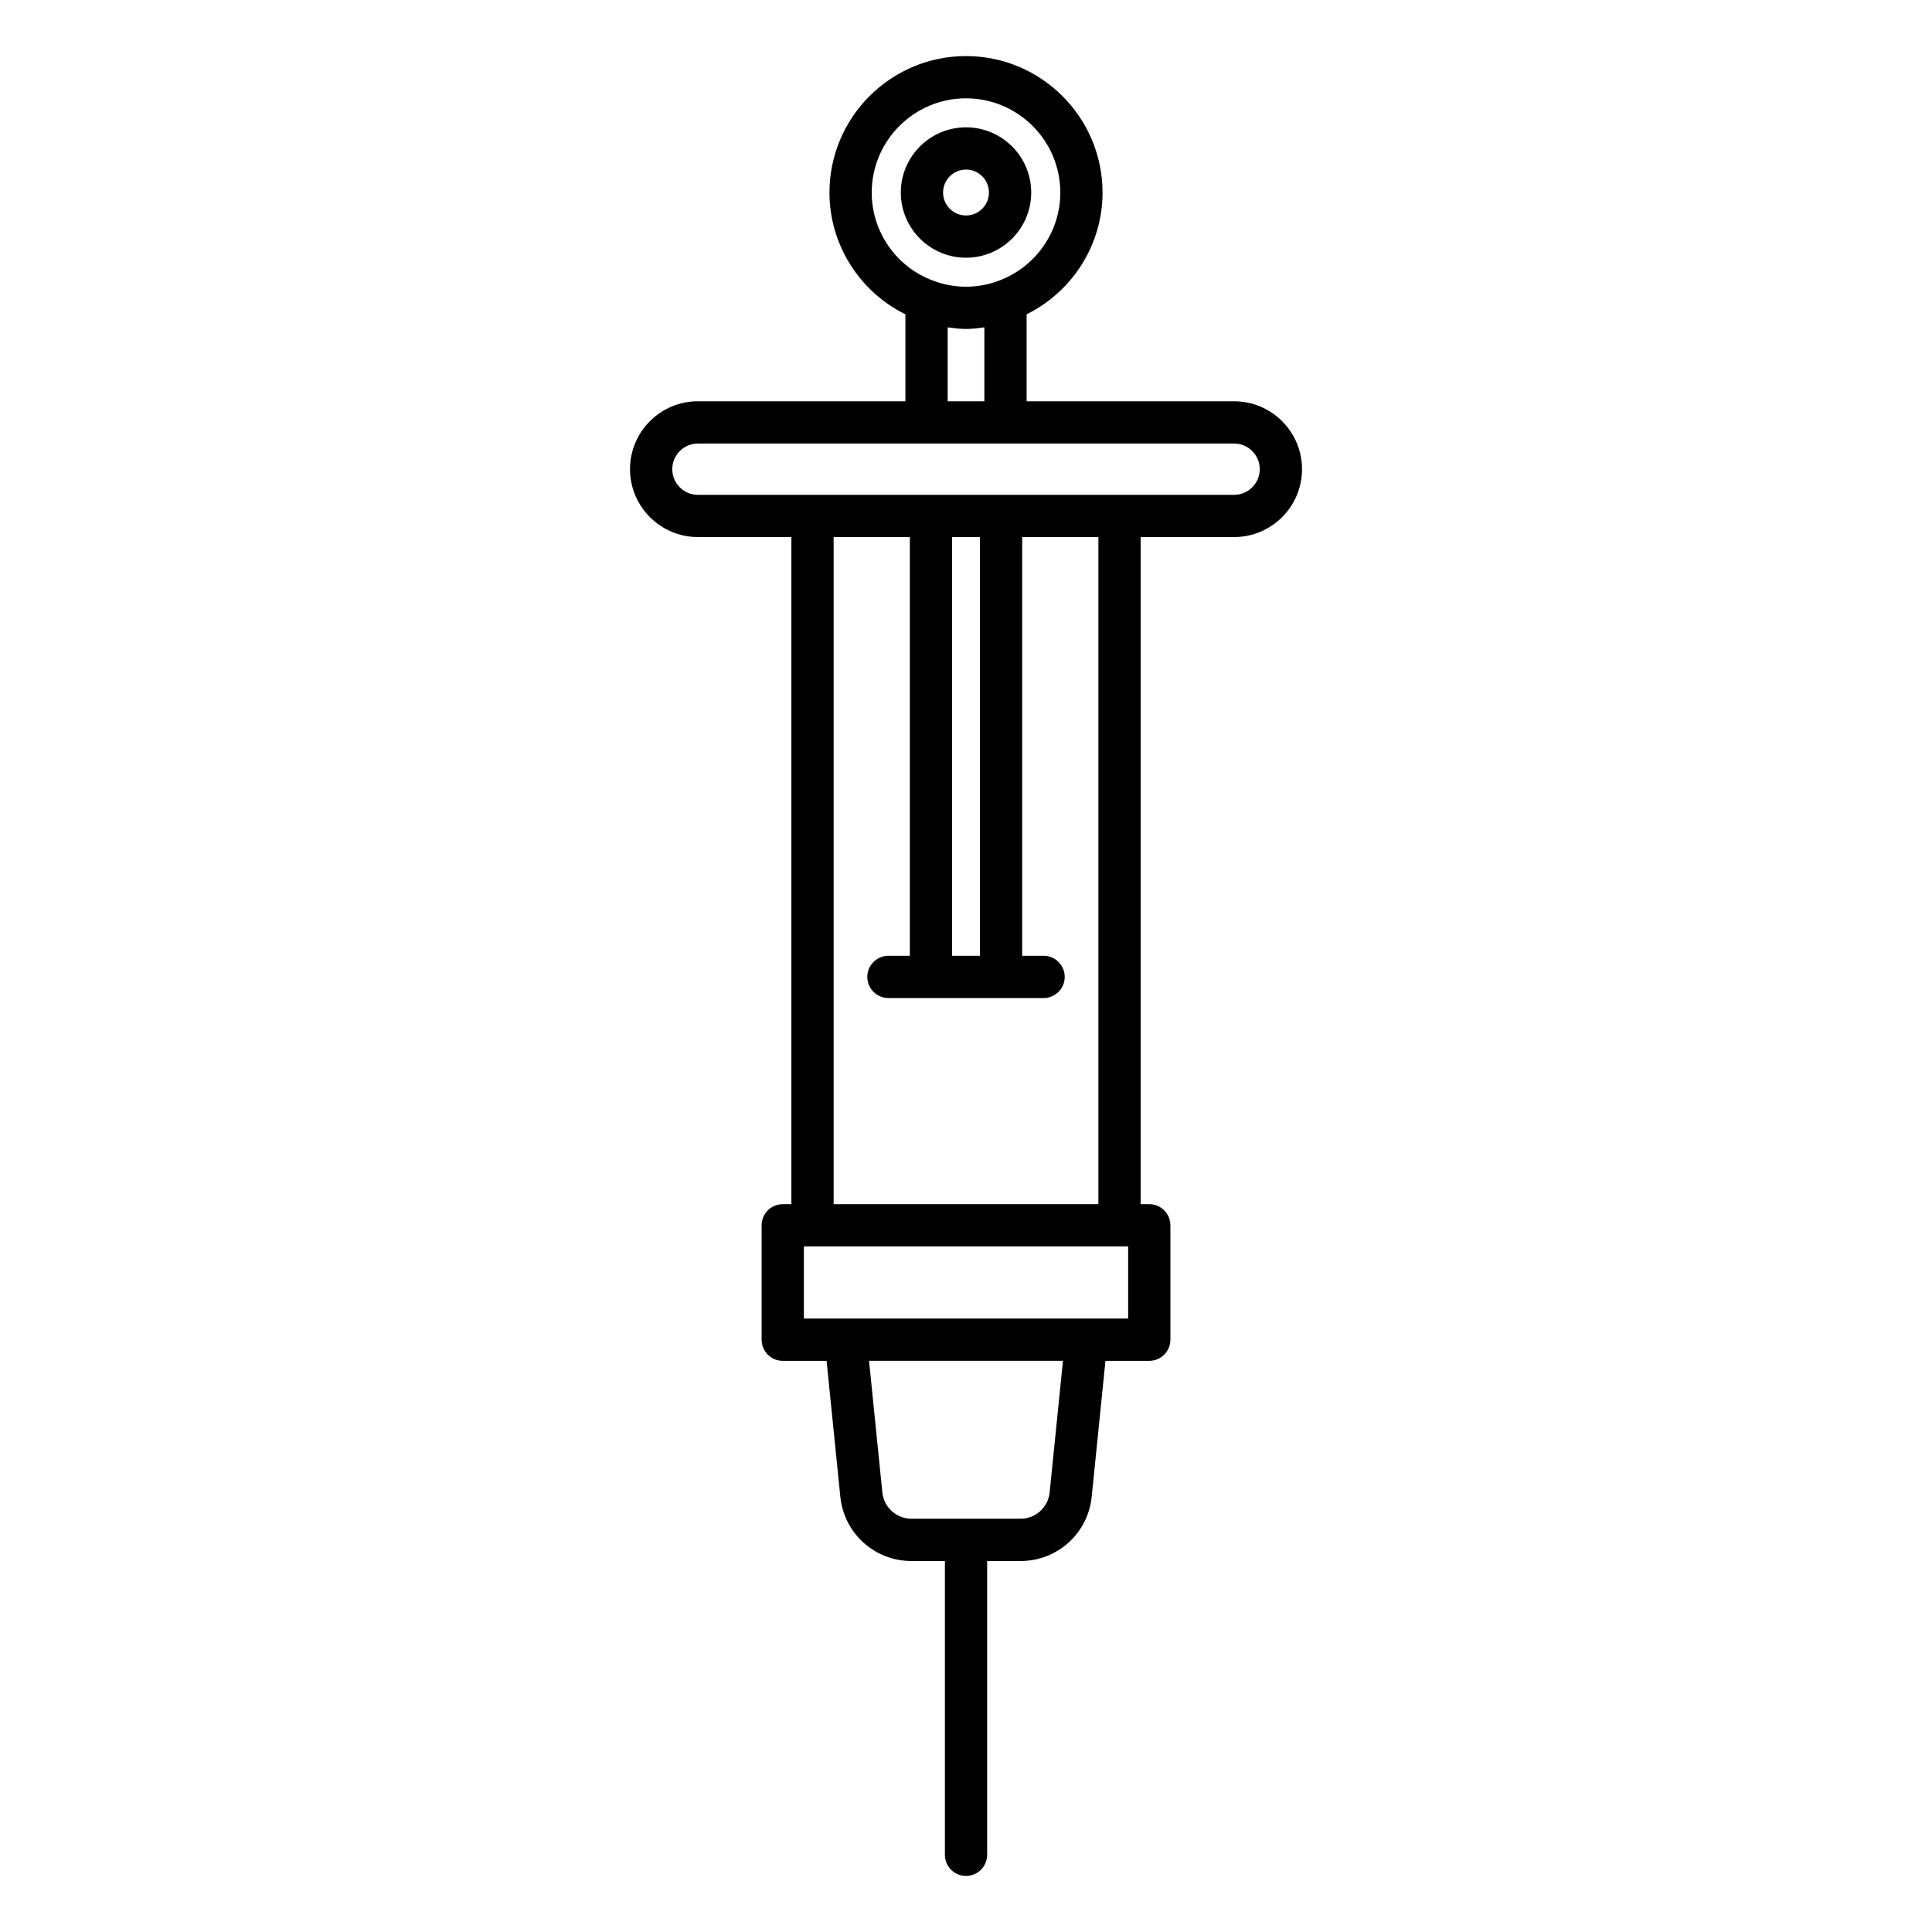 <?xml version="1.0" encoding="UTF-8"?>
<!-- Uploaded to: ICON Repo, www.iconrepo.com, Generator: ICON Repo Mixer Tools -->
<svg fill="#000000" width="800px" height="800px" version="1.1" viewBox="144 144 512 512" xmlns="http://www.w3.org/2000/svg">
 <g>
  <path d="m328.95 250.34c-9.922 0-17.992 8.07-17.992 17.992 0 9.922 8.07 17.992 17.992 17.992h24.777v176.79l-2.289 0.004c-3.09 0-5.598 2.508-5.598 5.598v30.324c0 3.09 2.508 5.598 5.598 5.598h11.613l3.641 35.988c0.98 9.727 9.094 17.059 18.871 17.059h8.844v77.855c0 3.09 2.508 5.598 5.598 5.598s5.598-2.508 5.598-5.598v-77.855h8.84c9.777 0 17.891-7.332 18.871-17.059l3.641-35.988h11.613c3.09 0 5.598-2.508 5.598-5.598v-30.324c0-3.09-2.508-5.598-5.598-5.598h-2.289v-176.79h24.777c9.922 0 17.992-8.07 17.992-17.992s-8.07-17.992-17.992-17.992h-54.992v-23.051c12.156-6.019 20.121-18.469 20.121-32.246 0-19.949-16.234-36.184-36.184-36.184-19.949 0-36.184 16.234-36.184 36.184 0 13.801 7.992 26.266 20.121 32.254v23.047zm93.219 289.15c-0.402 3.984-3.727 6.988-7.731 6.988h-28.875c-4.004 0-7.328-3.004-7.731-6.988l-3.527-34.859h51.391zm20.801-46.055h-85.934v-19.129h85.934zm-63.527-84.945h41.121c3.09 0 5.598-2.508 5.598-5.598 0-3.09-2.508-5.598-5.598-5.598h-5.676v-110.97h20.195v176.79h-70.16v-176.79h20.195v110.97h-5.676c-3.09 0-5.598 2.508-5.598 5.598 0 3.09 2.508 5.598 5.598 5.598zm16.871-11.195v-110.97h7.379v110.97zm-21.297-202.25c0-13.777 11.211-24.988 24.988-24.988s24.988 11.211 24.988 24.988c0 10.445-6.602 19.844-16.5 23.418-5.336 2.012-11.562 2.039-17.051-0.027-9.828-3.547-16.426-12.945-16.426-23.391zm29.852 35.703v19.598h-9.73v-19.598c1.605 0.215 3.215 0.426 4.867 0.426s3.262-0.211 4.863-0.426zm-15.367 30.793c0.016 0 0.027 0.008 0.039 0.008 0.016 0 0.027-0.008 0.039-0.008h20.844c0.016 0 0.027 0.008 0.039 0.008 0.016 0 0.027-0.008 0.039-0.008h60.551c3.746 0 6.797 3.051 6.797 6.797s-3.051 6.797-6.797 6.797h-142.1c-3.746 0-6.797-3.051-6.797-6.797s3.051-6.797 6.797-6.797z"/>
  <path d="m417.28 195.02c0-9.527-7.75-17.277-17.277-17.277s-17.277 7.75-17.277 17.277c0 9.527 7.75 17.277 17.277 17.277 9.523 0 17.277-7.75 17.277-17.277zm-23.359 0c0-3.356 2.727-6.082 6.082-6.082s6.082 2.727 6.082 6.082c0 3.356-2.731 6.082-6.082 6.082-3.356 0-6.082-2.727-6.082-6.082z"/>
 </g>
</svg>